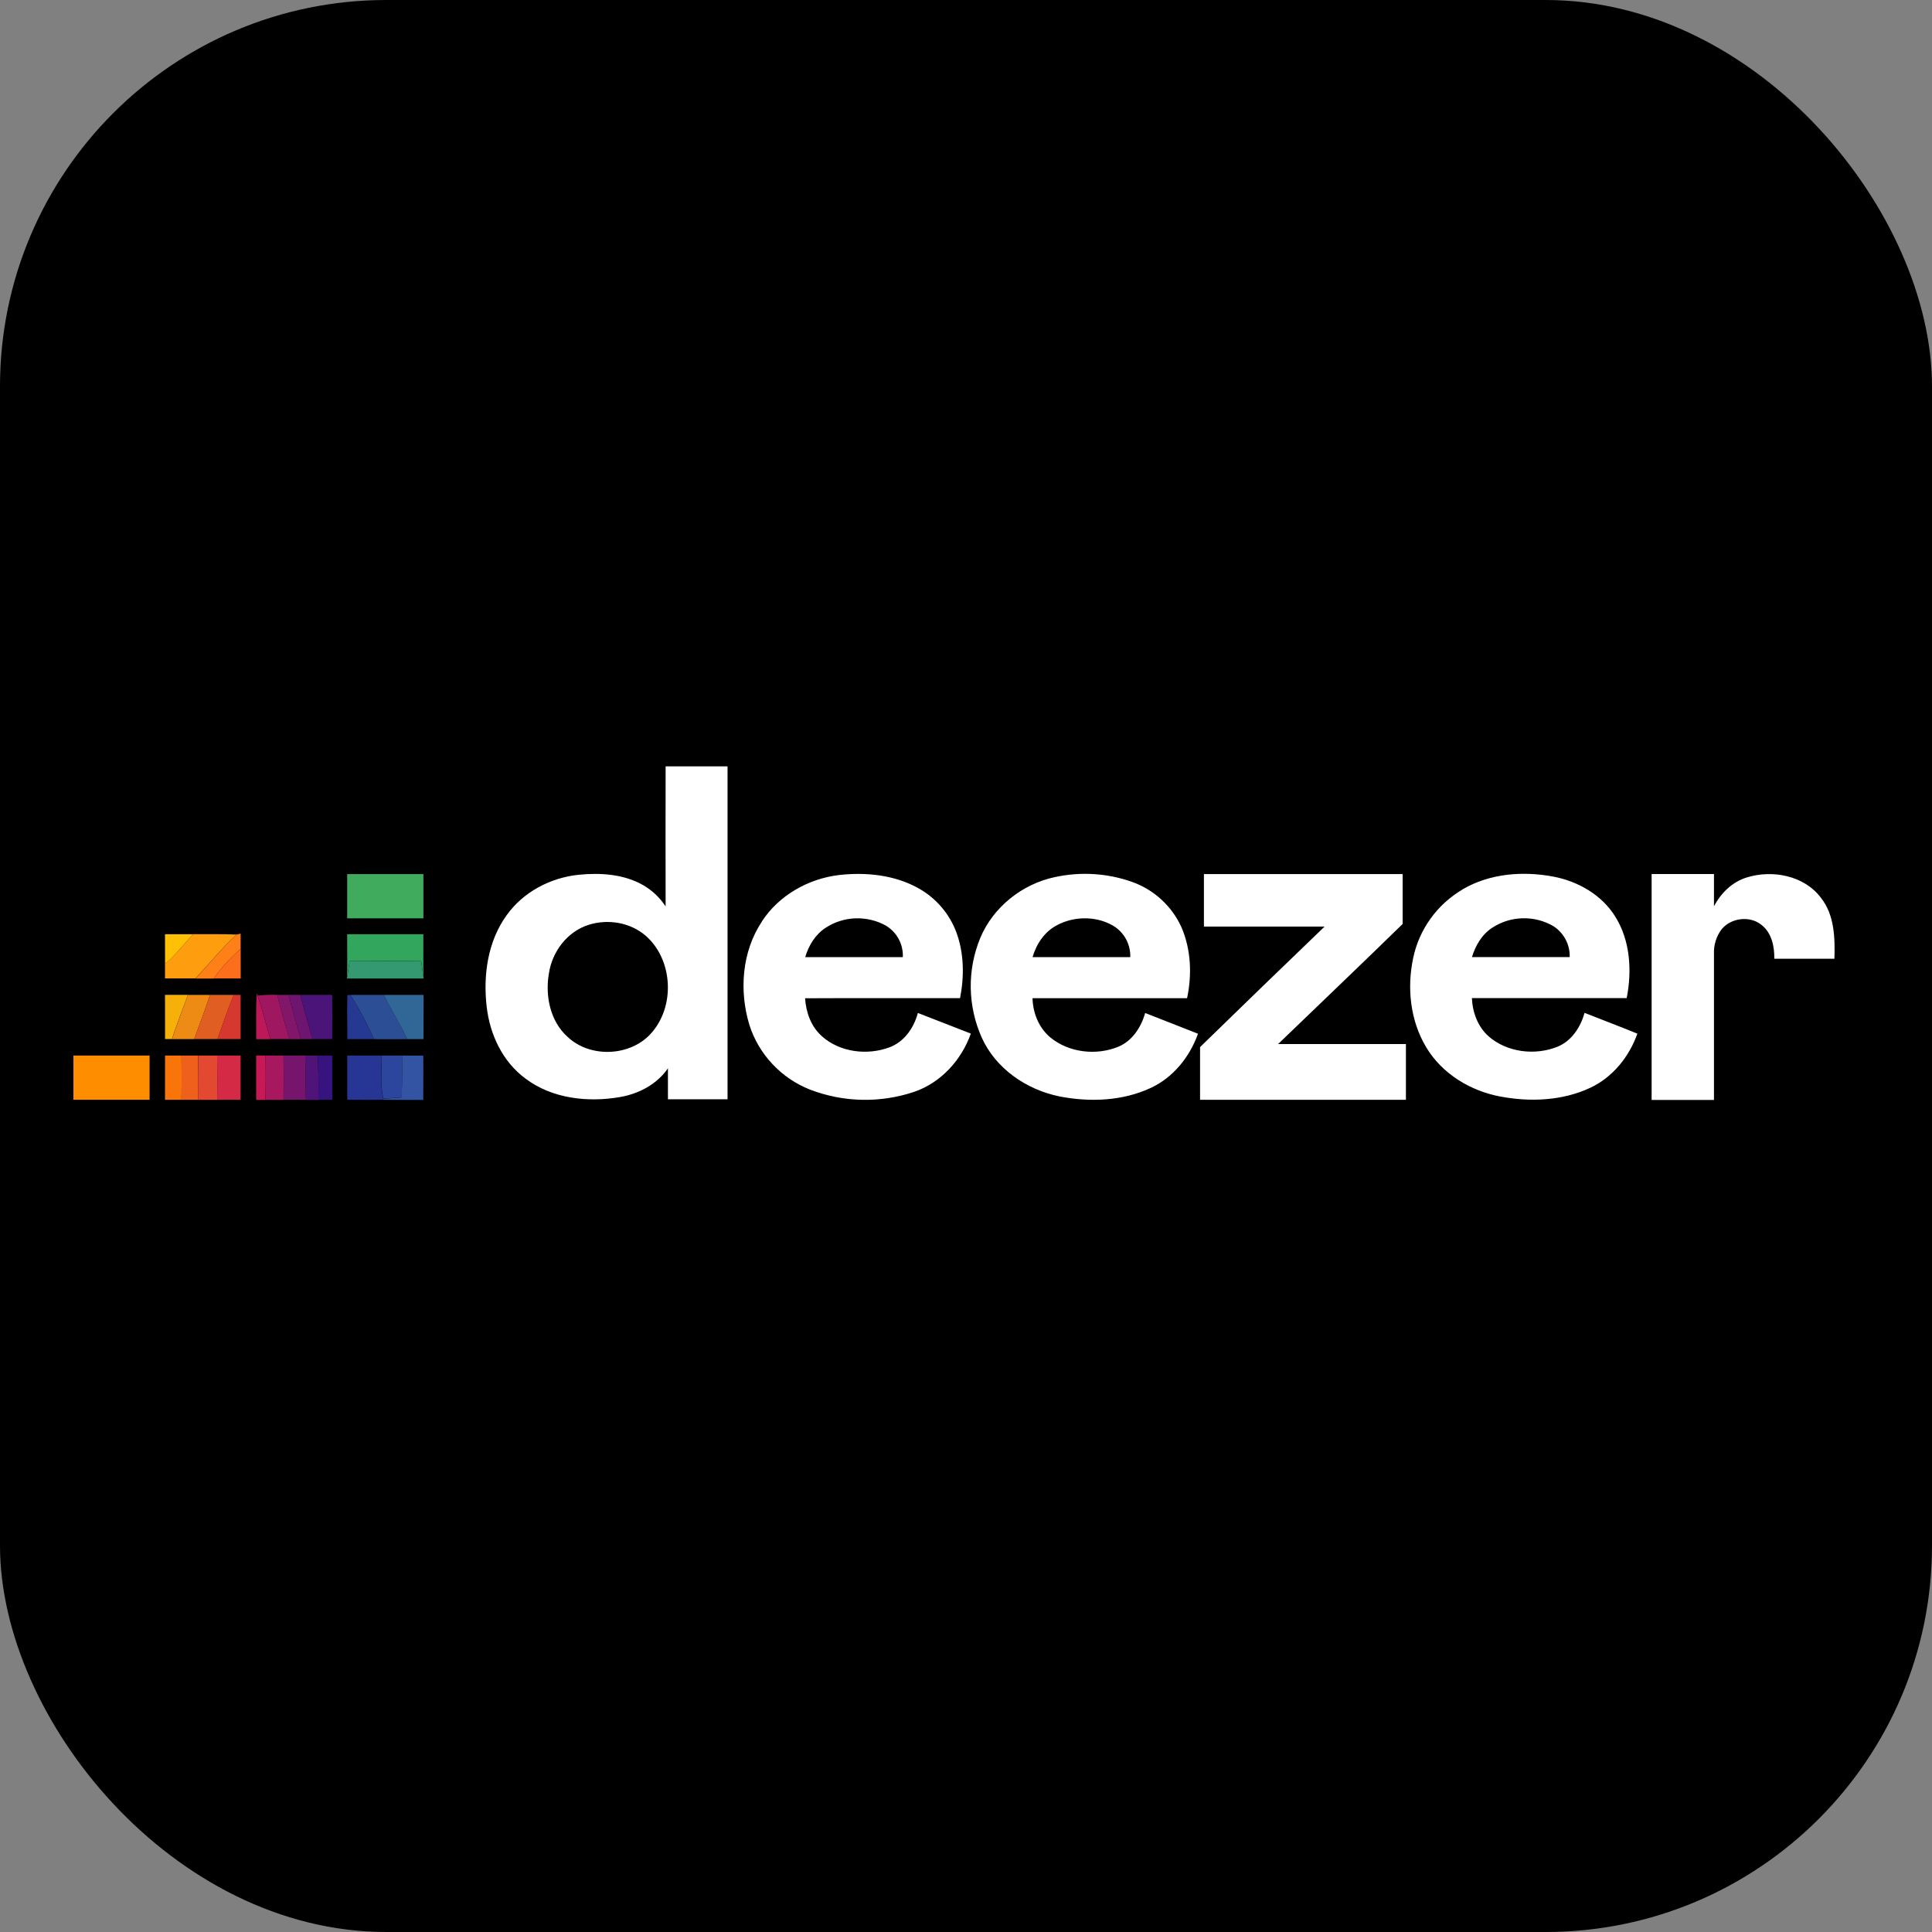 <svg width="40" height="40" viewBox="0 0 40 40" fill="none" xmlns="http://www.w3.org/2000/svg">
<rect x="0" y="0" width="40" height="40" fill="#808080" stroke="none"/>
<rect width="40" height="40" rx="8" fill="black"/>
<g clip-path="url(#clip0_959_5004)">
<path fill-rule="evenodd" clip-rule="evenodd" d="M12.184 19.15C12.582 19.021 13.052 19.096 13.368 19.373C13.941 19.874 13.984 20.851 13.469 21.407C13.037 21.877 12.214 21.905 11.751 21.467C11.388 21.142 11.285 20.613 11.366 20.151C11.433 19.704 11.743 19.29 12.184 19.15Z" fill="black"/>
<path fill-rule="evenodd" clip-rule="evenodd" d="M30.897 19.206C31.084 19.084 31.302 19.017 31.525 19.012C31.749 19.006 31.969 19.063 32.162 19.175C32.269 19.244 32.355 19.34 32.414 19.451C32.473 19.563 32.502 19.688 32.498 19.814C31.824 19.816 31.149 19.816 30.475 19.814C30.548 19.577 30.681 19.346 30.897 19.206Z" fill="black"/>
<path fill-rule="evenodd" clip-rule="evenodd" d="M21.889 19.152C22.259 18.956 22.742 18.963 23.094 19.197C23.192 19.268 23.271 19.361 23.325 19.469C23.378 19.577 23.404 19.696 23.4 19.816C22.726 19.816 22.051 19.816 21.377 19.816C21.457 19.542 21.627 19.285 21.889 19.152Z" fill="black"/>
<path fill-rule="evenodd" clip-rule="evenodd" d="M17.098 19.206C17.281 19.088 17.492 19.021 17.71 19.014C17.928 19.006 18.144 19.056 18.335 19.16C18.449 19.227 18.542 19.323 18.605 19.439C18.668 19.554 18.698 19.684 18.692 19.815C18.019 19.815 17.346 19.815 16.672 19.815C16.743 19.574 16.882 19.344 17.098 19.206Z" fill="black"/>
<path fill-rule="evenodd" clip-rule="evenodd" d="M7.189 22.769C7.441 22.769 7.692 22.776 7.943 22.769C8.218 22.773 8.492 22.769 8.766 22.772C8.766 22.466 8.768 22.16 8.766 21.854C8.62 21.854 8.473 21.854 8.327 21.854C8.181 21.854 8.045 21.854 7.904 21.854C7.668 21.854 7.431 21.854 7.194 21.854C7.188 22.159 7.19 22.465 7.189 22.769Z" fill="black"/>
<path fill-rule="evenodd" clip-rule="evenodd" d="M5.303 21.854V22.771H5.5C5.623 22.771 5.747 22.771 5.871 22.771C6.025 22.771 6.179 22.771 6.333 22.771C6.419 22.771 6.505 22.771 6.591 22.771C6.687 22.771 6.783 22.771 6.879 22.771C6.879 22.466 6.879 22.161 6.879 21.856C6.779 21.856 6.678 21.856 6.578 21.856H6.334C6.18 21.856 6.025 21.856 5.871 21.856C5.747 21.856 5.623 21.856 5.499 21.856L5.303 21.854Z" fill="black"/>
<path fill-rule="evenodd" clip-rule="evenodd" d="M3.418 21.854C3.418 22.16 3.418 22.465 3.418 22.771C3.532 22.771 3.647 22.771 3.76 22.771H4.103C4.235 22.771 4.367 22.771 4.499 22.771C4.66 22.771 4.821 22.771 4.983 22.771C4.983 22.466 4.983 22.161 4.983 21.856C4.821 21.856 4.66 21.856 4.498 21.856H3.418V21.854Z" fill="black"/>
<path fill-rule="evenodd" clip-rule="evenodd" d="M1.52 21.854C1.52 22.16 1.52 22.465 1.52 22.771H3.097C3.097 22.465 3.097 22.16 3.097 21.855L1.52 21.854Z" fill="black"/>
<path fill-rule="evenodd" clip-rule="evenodd" d="M7.193 20.602C7.181 20.905 7.193 21.209 7.19 21.512C7.373 21.514 7.559 21.515 7.743 21.512C7.972 21.512 8.2 21.515 8.427 21.512H8.766C8.766 21.206 8.766 20.901 8.768 20.596C8.494 20.596 8.22 20.596 7.946 20.596C7.717 20.596 7.484 20.596 7.253 20.596L7.193 20.602Z" fill="black"/>
<path fill-rule="evenodd" clip-rule="evenodd" d="M5.316 20.568C5.292 20.885 5.308 21.199 5.304 21.514H5.597C5.729 21.514 5.862 21.514 5.994 21.514H6.229H6.472C6.609 21.514 6.744 21.514 6.88 21.514C6.88 21.21 6.88 20.905 6.88 20.6C6.661 20.6 6.442 20.6 6.223 20.6H5.741C5.605 20.594 5.469 20.599 5.334 20.613L5.316 20.568Z" fill="black"/>
<path fill-rule="evenodd" clip-rule="evenodd" d="M3.416 20.597C3.416 20.902 3.416 21.208 3.416 21.513H3.56C3.712 21.513 3.865 21.513 4.017 21.513C4.178 21.513 4.339 21.513 4.501 21.513C4.662 21.513 4.821 21.513 4.979 21.513C4.979 21.208 4.979 20.903 4.979 20.598H3.891L3.416 20.597Z" fill="black"/>
<path fill-rule="evenodd" clip-rule="evenodd" d="M7.188 19.342C7.185 19.647 7.195 19.952 7.184 20.257C7.712 20.257 8.241 20.257 8.769 20.257C8.76 19.952 8.769 19.647 8.765 19.342C8.24 19.342 7.714 19.342 7.188 19.342Z" fill="black"/>
<path fill-rule="evenodd" clip-rule="evenodd" d="M3.416 19.342C3.416 19.548 3.416 19.754 3.416 19.96C3.416 20.059 3.416 20.159 3.416 20.258C3.626 20.258 3.835 20.258 4.045 20.258C4.172 20.258 4.298 20.258 4.425 20.258H4.982C4.982 20.053 4.982 19.849 4.982 19.643C4.982 19.538 4.982 19.433 4.982 19.327L4.902 19.348C4.601 19.333 4.299 19.343 3.998 19.34C3.804 19.342 3.611 19.342 3.416 19.342Z" fill="black"/>
<path fill-rule="evenodd" clip-rule="evenodd" d="M30.281 18.416C30.02 18.569 29.794 18.774 29.617 19.019C29.441 19.264 29.318 19.542 29.256 19.836C29.126 20.458 29.198 21.138 29.531 21.689C29.856 22.233 30.445 22.585 31.062 22.705C31.678 22.825 32.349 22.792 32.925 22.521C33.39 22.303 33.728 21.878 33.897 21.402C33.535 21.253 33.166 21.118 32.804 20.972C32.721 21.266 32.539 21.551 32.244 21.673C31.779 21.86 31.201 21.792 30.819 21.46C30.591 21.261 30.484 20.962 30.471 20.666C31.539 20.666 32.608 20.666 33.676 20.666C33.788 20.096 33.75 19.467 33.431 18.966C33.152 18.525 32.664 18.248 32.156 18.151C31.528 18.032 30.84 18.086 30.281 18.416Z" fill="black"/>
<path fill-rule="evenodd" clip-rule="evenodd" d="M24.926 19.183C25.759 19.183 26.591 19.183 27.424 19.183C26.561 20.013 25.701 20.845 24.846 21.679C24.846 22.041 24.846 22.407 24.846 22.77H29.109V21.616H26.463C27.322 20.787 28.187 19.964 29.041 19.13C29.041 18.785 29.041 18.441 29.041 18.097H24.927C24.926 18.459 24.926 18.821 24.926 19.183Z" fill="black"/>
<path fill-rule="evenodd" clip-rule="evenodd" d="M21.84 18.159C21.16 18.303 20.56 18.783 20.293 19.422C20.159 19.75 20.093 20.1 20.098 20.453C20.103 20.806 20.18 21.155 20.323 21.478C20.611 22.121 21.249 22.562 21.935 22.7C22.564 22.823 23.245 22.797 23.831 22.522C24.297 22.303 24.633 21.877 24.803 21.402C24.439 21.257 24.071 21.118 23.709 20.973C23.626 21.266 23.445 21.552 23.151 21.672C22.697 21.858 22.133 21.796 21.75 21.482C21.508 21.284 21.384 20.974 21.377 20.668C22.444 20.668 23.51 20.668 24.577 20.668C24.679 20.181 24.66 19.659 24.461 19.198C24.363 18.982 24.222 18.788 24.047 18.627C23.872 18.466 23.666 18.341 23.442 18.26C22.928 18.078 22.373 18.044 21.84 18.159Z" fill="black"/>
<path fill-rule="evenodd" clip-rule="evenodd" d="M15.774 19.077C15.358 19.701 15.3 20.512 15.514 21.217C15.61 21.519 15.773 21.796 15.99 22.028C16.208 22.26 16.475 22.441 16.772 22.558C17.463 22.823 18.226 22.839 18.927 22.603C19.484 22.412 19.908 21.943 20.099 21.397C19.733 21.256 19.367 21.112 19.002 20.97C18.922 21.277 18.721 21.57 18.411 21.683C17.954 21.853 17.387 21.784 17.018 21.454C16.789 21.256 16.687 20.959 16.667 20.666C17.736 20.66 18.806 20.666 19.875 20.663C19.964 20.211 19.959 19.734 19.799 19.3C19.655 18.915 19.378 18.593 19.017 18.391C18.523 18.114 17.932 18.054 17.375 18.116C16.735 18.191 16.125 18.538 15.774 19.077Z" fill="black"/>
<path fill-rule="evenodd" clip-rule="evenodd" d="M7.188 18.097C7.188 18.403 7.188 18.708 7.188 19.014H8.765C8.765 18.708 8.765 18.403 8.765 18.097C8.239 18.096 7.714 18.096 7.188 18.097Z" fill="black"/>
<path fill-rule="evenodd" clip-rule="evenodd" d="M34.193 18.096V22.77H35.485C35.485 21.763 35.485 20.755 35.485 19.747C35.477 19.566 35.533 19.387 35.642 19.242C35.832 19.007 36.214 18.954 36.457 19.14C36.678 19.303 36.74 19.593 36.735 19.851H37.977C37.989 19.42 37.98 18.945 37.699 18.591C37.355 18.127 36.694 18.003 36.158 18.168C35.858 18.259 35.623 18.493 35.483 18.766C35.487 18.543 35.483 18.32 35.483 18.097L34.193 18.096Z" fill="black"/>
<path fill-rule="evenodd" clip-rule="evenodd" d="M13.782 15.867C13.782 16.834 13.78 17.801 13.782 18.767C13.665 18.586 13.505 18.435 13.317 18.326C12.916 18.099 12.434 18.067 11.983 18.111C11.396 18.171 10.831 18.469 10.489 18.951C10.096 19.494 10 20.192 10.077 20.841C10.141 21.413 10.406 21.983 10.881 22.331C11.432 22.747 12.173 22.828 12.839 22.713C13.228 22.646 13.605 22.447 13.83 22.118C13.826 22.332 13.83 22.546 13.83 22.759H15.064V15.867H13.782Z" fill="black"/>
<path fill-rule="evenodd" clip-rule="evenodd" d="M0 14H40V25H0V14ZM7.19 22.769C7.442 22.769 7.693 22.776 7.944 22.769C8.219 22.773 8.493 22.769 8.767 22.772C8.767 22.466 8.769 22.16 8.767 21.854C8.621 21.854 8.474 21.854 8.328 21.854C8.181 21.854 8.046 21.854 7.905 21.854C7.669 21.854 7.432 21.854 7.195 21.854C7.191 22.159 7.195 22.464 7.195 22.769L7.19 22.769ZM5.303 21.854V22.771H5.5C5.623 22.771 5.747 22.771 5.871 22.771C6.025 22.771 6.179 22.771 6.333 22.771C6.419 22.771 6.505 22.771 6.591 22.771C6.687 22.771 6.783 22.771 6.88 22.771C6.88 22.466 6.88 22.161 6.88 21.856C6.779 21.856 6.678 21.856 6.578 21.856H6.334C6.18 21.856 6.026 21.856 5.871 21.856C5.747 21.856 5.623 21.856 5.499 21.856L5.303 21.854ZM3.417 21.854C3.417 22.16 3.417 22.466 3.417 22.772C3.531 22.772 3.646 22.772 3.76 22.772H4.102C4.234 22.772 4.366 22.772 4.498 22.772C4.659 22.772 4.821 22.772 4.982 22.772C4.982 22.467 4.982 22.162 4.982 21.857C4.821 21.857 4.659 21.857 4.497 21.857H3.417V21.854ZM1.52 21.854C1.52 22.16 1.52 22.466 1.52 22.771H3.097C3.097 22.466 3.097 22.161 3.097 21.856H1.52L1.52 21.854ZM7.192 20.602C7.181 20.905 7.192 21.209 7.189 21.512C7.372 21.514 7.558 21.515 7.743 21.512C7.971 21.512 8.2 21.515 8.426 21.512H8.766C8.766 21.207 8.766 20.901 8.768 20.596C8.494 20.596 8.219 20.596 7.945 20.596C7.717 20.596 7.484 20.596 7.253 20.596L7.19 20.599L7.192 20.602ZM5.315 20.569C5.291 20.886 5.307 21.2 5.303 21.515H5.596C5.728 21.515 5.861 21.515 5.993 21.515H6.228H6.471C6.608 21.515 6.743 21.515 6.879 21.515C6.879 21.21 6.879 20.905 6.879 20.6C6.66 20.6 6.441 20.6 6.222 20.6H5.74C5.604 20.594 5.468 20.599 5.333 20.614L5.315 20.568V20.569ZM3.416 20.597C3.416 20.903 3.416 21.208 3.416 21.514H3.56C3.712 21.514 3.865 21.514 4.017 21.514C4.178 21.514 4.34 21.514 4.501 21.514C4.662 21.514 4.821 21.514 4.979 21.514C4.979 21.208 4.979 20.904 4.979 20.599H3.891H3.416V20.597ZM7.189 19.342C7.186 19.647 7.195 19.952 7.184 20.257C7.712 20.257 8.241 20.257 8.769 20.257C8.76 19.952 8.769 19.647 8.766 19.342C8.24 19.342 7.714 19.342 7.189 19.342ZM3.417 19.342C3.417 19.547 3.417 19.754 3.417 19.96C3.417 20.059 3.417 20.159 3.417 20.258C3.627 20.258 3.836 20.258 4.046 20.258C4.172 20.258 4.299 20.258 4.426 20.258H4.983C4.983 20.053 4.983 19.849 4.983 19.643C4.983 19.538 4.983 19.433 4.983 19.327L4.902 19.347C4.602 19.333 4.3 19.343 3.999 19.34C3.805 19.34 3.611 19.34 3.418 19.34L3.417 19.342ZM30.282 18.415C30.02 18.569 29.794 18.774 29.618 19.019C29.442 19.263 29.319 19.542 29.257 19.836C29.127 20.458 29.199 21.138 29.531 21.689C29.857 22.232 30.446 22.585 31.062 22.705C31.679 22.825 32.35 22.791 32.926 22.521C33.391 22.302 33.729 21.877 33.898 21.402C33.536 21.253 33.167 21.118 32.805 20.972C32.721 21.265 32.539 21.551 32.245 21.672C31.78 21.859 31.202 21.791 30.82 21.46C30.591 21.261 30.485 20.962 30.472 20.666C31.54 20.666 32.608 20.666 33.677 20.666C33.789 20.096 33.751 19.466 33.432 18.965C33.153 18.524 32.665 18.247 32.157 18.151C31.527 18.032 30.839 18.085 30.28 18.415L30.282 18.415ZM24.926 19.185C25.758 19.185 26.591 19.185 27.424 19.185C26.561 20.014 25.701 20.845 24.845 21.679C24.845 22.041 24.845 22.407 24.845 22.771H29.108V21.616H26.463C27.322 20.787 28.186 19.964 29.041 19.13C29.041 18.785 29.041 18.441 29.041 18.097H24.926C24.926 18.459 24.926 18.821 24.926 19.183L24.926 19.185ZM21.84 18.159C21.16 18.303 20.561 18.782 20.294 19.422C20.159 19.749 20.093 20.1 20.098 20.453C20.103 20.806 20.18 21.154 20.324 21.478C20.611 22.121 21.249 22.561 21.935 22.7C22.564 22.823 23.245 22.797 23.831 22.522C24.297 22.303 24.633 21.877 24.803 21.402C24.439 21.256 24.071 21.118 23.709 20.973C23.626 21.266 23.445 21.552 23.151 21.672C22.697 21.858 22.133 21.796 21.75 21.482C21.508 21.284 21.384 20.974 21.377 20.667C22.444 20.667 23.51 20.667 24.577 20.667C24.679 20.181 24.66 19.659 24.461 19.198C24.363 18.982 24.222 18.788 24.047 18.627C23.872 18.465 23.666 18.341 23.442 18.26C22.928 18.078 22.374 18.044 21.842 18.159H21.84ZM15.774 19.077C15.358 19.701 15.3 20.512 15.514 21.216C15.61 21.519 15.773 21.796 15.99 22.028C16.208 22.26 16.475 22.441 16.772 22.558C17.463 22.823 18.225 22.839 18.927 22.603C19.484 22.412 19.908 21.943 20.099 21.397C19.733 21.256 19.367 21.111 19.002 20.97C18.922 21.277 18.721 21.57 18.411 21.683C17.954 21.853 17.387 21.784 17.018 21.454C16.789 21.256 16.687 20.959 16.667 20.666C17.736 20.66 18.805 20.666 19.875 20.663C19.964 20.211 19.959 19.734 19.798 19.299C19.655 18.915 19.378 18.593 19.017 18.391C18.523 18.113 17.931 18.054 17.375 18.116C16.735 18.191 16.127 18.538 15.775 19.077L15.774 19.077ZM7.188 18.097C7.188 18.403 7.188 18.708 7.188 19.013H8.765C8.765 18.708 8.765 18.403 8.765 18.097C8.239 18.097 7.713 18.097 7.187 18.097H7.188ZM34.194 18.097V22.771H35.486C35.486 21.763 35.486 20.755 35.486 19.747C35.478 19.566 35.534 19.387 35.643 19.242C35.833 19.008 36.215 18.954 36.458 19.14C36.678 19.303 36.741 19.593 36.736 19.851H37.978C37.989 19.42 37.981 18.945 37.7 18.591C37.356 18.127 36.694 18.003 36.159 18.168C35.859 18.259 35.624 18.493 35.484 18.766C35.488 18.543 35.484 18.32 35.484 18.097L34.194 18.097ZM13.783 15.867C13.783 16.834 13.781 17.801 13.783 18.768C13.665 18.586 13.506 18.435 13.318 18.326C12.917 18.099 12.435 18.067 11.983 18.111C11.397 18.171 10.831 18.469 10.489 18.951C10.097 19.494 10.001 20.192 10.078 20.841C10.142 21.413 10.407 21.983 10.881 22.331C11.432 22.747 12.173 22.828 12.84 22.713C13.229 22.646 13.605 22.447 13.83 22.118C13.827 22.332 13.83 22.546 13.83 22.759H15.065V15.867H13.783Z" fill="black"/>
<path fill-rule="evenodd" clip-rule="evenodd" d="M13.783 15.867H15.063V22.759H13.829C13.829 22.546 13.829 22.332 13.829 22.118C13.604 22.447 13.227 22.646 12.838 22.713C12.172 22.829 11.431 22.747 10.88 22.331C10.405 21.983 10.14 21.413 10.076 20.841C10.001 20.192 10.097 19.492 10.488 18.951C10.83 18.469 11.395 18.171 11.982 18.111C12.433 18.066 12.915 18.097 13.316 18.326C13.504 18.435 13.664 18.586 13.781 18.767C13.777 17.801 13.781 16.834 13.781 15.867H13.783ZM12.183 19.149C11.742 19.29 11.432 19.704 11.365 20.151C11.284 20.613 11.388 21.141 11.75 21.466C12.214 21.906 13.036 21.876 13.469 21.407C13.983 20.851 13.941 19.874 13.368 19.373C13.048 19.096 12.582 19.021 12.183 19.149ZM34.195 18.096H35.486C35.486 18.319 35.486 18.542 35.486 18.765C35.626 18.494 35.861 18.261 36.161 18.168C36.694 18 37.358 18.127 37.702 18.59C37.983 18.946 37.992 19.419 37.98 19.85H36.735C36.74 19.592 36.678 19.302 36.458 19.14C36.215 18.953 35.833 19.007 35.643 19.241C35.533 19.388 35.478 19.567 35.486 19.749C35.486 20.757 35.486 21.765 35.486 22.773H34.195V18.096ZM15.774 19.077C16.125 18.538 16.735 18.191 17.375 18.116C17.931 18.054 18.523 18.114 19.017 18.391C19.379 18.593 19.656 18.916 19.8 19.302C19.961 19.736 19.965 20.215 19.877 20.666C18.807 20.668 17.738 20.662 16.668 20.668C16.688 20.961 16.792 21.257 17.019 21.456C17.388 21.786 17.954 21.855 18.412 21.685C18.722 21.572 18.923 21.278 19.003 20.972C19.369 21.114 19.734 21.258 20.1 21.399C19.909 21.942 19.485 22.414 18.928 22.605C18.227 22.841 17.464 22.825 16.773 22.56C16.476 22.443 16.209 22.262 15.992 22.03C15.774 21.798 15.611 21.521 15.515 21.219C15.301 20.514 15.359 19.703 15.775 19.079L15.774 19.077ZM17.098 19.206C16.881 19.346 16.742 19.575 16.671 19.817C17.345 19.817 18.018 19.817 18.692 19.817C18.698 19.686 18.668 19.556 18.606 19.44C18.543 19.324 18.449 19.228 18.335 19.16C18.144 19.056 17.928 19.006 17.71 19.013C17.492 19.021 17.28 19.088 17.098 19.206ZM21.841 18.159C21.16 18.303 20.561 18.782 20.294 19.422C20.16 19.749 20.093 20.1 20.098 20.453C20.104 20.806 20.18 21.154 20.324 21.478C20.611 22.121 21.25 22.561 21.935 22.7C22.564 22.823 23.246 22.797 23.832 22.521C24.297 22.303 24.634 21.877 24.803 21.402C24.44 21.256 24.072 21.118 23.71 20.973C23.626 21.266 23.445 21.551 23.152 21.672C22.698 21.858 22.133 21.795 21.75 21.482C21.509 21.284 21.385 20.974 21.377 20.667C22.444 20.667 23.511 20.667 24.577 20.667C24.68 20.181 24.66 19.659 24.461 19.198C24.363 18.982 24.223 18.788 24.048 18.627C23.873 18.465 23.667 18.341 23.442 18.26C22.929 18.078 22.375 18.043 21.842 18.159H21.841ZM21.89 19.152C22.261 18.956 22.744 18.963 23.095 19.197C23.193 19.268 23.273 19.361 23.326 19.469C23.379 19.577 23.405 19.696 23.401 19.816C22.727 19.816 22.052 19.816 21.378 19.816C21.458 19.542 21.628 19.285 21.89 19.152ZM24.926 19.183C24.926 18.821 24.926 18.459 24.926 18.097H29.04C29.04 18.441 29.04 18.785 29.04 19.13C28.186 19.964 27.322 20.786 26.462 21.616H29.108V22.77H24.846C24.846 22.408 24.846 22.043 24.846 21.679C25.701 20.845 26.561 20.013 27.424 19.184C26.591 19.184 25.759 19.184 24.926 19.184V19.183ZM30.282 18.413C30.841 18.084 31.529 18.03 32.159 18.149C32.667 18.245 33.155 18.523 33.434 18.964C33.754 19.465 33.791 20.096 33.679 20.665C32.611 20.665 31.542 20.665 30.474 20.665C30.487 20.959 30.596 21.259 30.822 21.458C31.204 21.79 31.782 21.858 32.247 21.671C32.542 21.55 32.724 21.264 32.807 20.97C33.172 21.116 33.538 21.251 33.9 21.401C33.731 21.876 33.393 22.301 32.928 22.52C32.352 22.791 31.683 22.819 31.065 22.703C30.446 22.588 29.859 22.233 29.532 21.689C29.198 21.138 29.126 20.458 29.258 19.836C29.319 19.542 29.442 19.263 29.618 19.019C29.794 18.774 30.02 18.569 30.281 18.415L30.282 18.413ZM30.898 19.206C30.681 19.345 30.549 19.576 30.475 19.815C31.15 19.815 31.824 19.815 32.499 19.815C32.503 19.689 32.474 19.564 32.415 19.452C32.356 19.34 32.269 19.245 32.163 19.176C31.97 19.063 31.749 19.006 31.526 19.012C31.302 19.017 31.085 19.084 30.898 19.206Z" fill="white"/>
<path fill-rule="evenodd" clip-rule="evenodd" d="M7.188 18.097C7.714 18.097 8.24 18.097 8.766 18.097C8.766 18.403 8.766 18.708 8.766 19.013H7.188C7.188 18.708 7.188 18.403 7.188 18.097Z" fill="#40AB5D"/>
<path fill-rule="evenodd" clip-rule="evenodd" d="M3.416 19.342C3.61 19.342 3.804 19.342 3.998 19.342C3.808 19.551 3.632 19.775 3.417 19.96C3.416 19.754 3.416 19.548 3.416 19.342Z" fill="#FFC005"/>
<path fill-rule="evenodd" clip-rule="evenodd" d="M3.998 19.341C4.298 19.344 4.6 19.335 4.901 19.349C4.59 19.627 4.334 19.958 4.045 20.257C3.835 20.257 3.626 20.257 3.416 20.257C3.416 20.158 3.416 20.058 3.416 19.959C3.632 19.774 3.808 19.551 3.998 19.341Z" fill="#FE9E0E"/>
<path fill-rule="evenodd" clip-rule="evenodd" d="M4.901 19.349L4.982 19.329C4.982 19.434 4.982 19.539 4.982 19.645C4.773 19.828 4.586 20.034 4.425 20.26C4.298 20.26 4.172 20.26 4.045 20.26C4.334 19.959 4.591 19.627 4.901 19.349Z" fill="#FE8017"/>
<path fill-rule="evenodd" clip-rule="evenodd" d="M7.188 19.342C7.714 19.342 8.24 19.342 8.765 19.342C8.768 19.647 8.76 19.952 8.769 20.257C8.752 20.138 8.735 20.02 8.72 19.9C8.226 19.89 7.732 19.896 7.238 19.9C7.221 20.018 7.203 20.138 7.184 20.256C7.195 19.953 7.185 19.647 7.188 19.342Z" fill="#33A65E"/>
<path fill-rule="evenodd" clip-rule="evenodd" d="M4.426 20.258C4.587 20.032 4.774 19.826 4.983 19.644C4.983 19.849 4.983 20.051 4.983 20.258L4.426 20.258Z" fill="#FD6E1C"/>
<path fill-rule="evenodd" clip-rule="evenodd" d="M7.238 19.901C7.732 19.897 8.226 19.891 8.72 19.901C8.735 20.021 8.752 20.139 8.769 20.259C8.241 20.259 7.712 20.259 7.184 20.259C7.203 20.139 7.222 20.021 7.238 19.901Z" fill="#349870"/>
<path fill-rule="evenodd" clip-rule="evenodd" d="M3.416 20.597H3.891C3.777 20.901 3.662 21.206 3.56 21.513H3.417C3.417 21.208 3.416 20.902 3.416 20.597Z" fill="#F7B009"/>
<path fill-rule="evenodd" clip-rule="evenodd" d="M3.891 20.598H4.348C4.248 20.906 4.131 21.209 4.02 21.514C3.867 21.514 3.714 21.514 3.562 21.514C3.664 21.206 3.777 20.902 3.891 20.598Z" fill="#ED8B14"/>
<path fill-rule="evenodd" clip-rule="evenodd" d="M4.348 20.598H4.839C4.716 20.899 4.61 21.207 4.504 21.513C4.342 21.513 4.181 21.513 4.02 21.513C4.131 21.209 4.248 20.906 4.348 20.598Z" fill="#E15E23"/>
<path fill-rule="evenodd" clip-rule="evenodd" d="M4.837 20.598H4.982C4.982 20.903 4.982 21.207 4.982 21.512C4.823 21.512 4.662 21.512 4.504 21.512C4.61 21.207 4.714 20.899 4.837 20.598Z" fill="#D6372F"/>
<path fill-rule="evenodd" clip-rule="evenodd" d="M5.316 20.568L5.334 20.614C5.435 20.91 5.51 21.215 5.597 21.516H5.304C5.308 21.198 5.292 20.883 5.316 20.568Z" fill="#BD1858"/>
<path fill-rule="evenodd" clip-rule="evenodd" d="M5.334 20.612C5.469 20.597 5.605 20.592 5.741 20.598C5.813 20.907 5.906 21.209 5.994 21.513C5.862 21.513 5.729 21.513 5.597 21.513C5.51 21.213 5.435 20.908 5.334 20.612Z" fill="#9F1760"/>
<path fill-rule="evenodd" clip-rule="evenodd" d="M5.74 20.598H5.977C6.048 20.907 6.144 21.209 6.228 21.515H5.993C5.906 21.209 5.812 20.907 5.74 20.598Z" fill="#821669"/>
<path fill-rule="evenodd" clip-rule="evenodd" d="M5.977 20.598H6.22C6.294 20.906 6.388 21.208 6.471 21.514H6.228C6.143 21.209 6.047 20.906 5.977 20.598Z" fill="#6D156F"/>
<path fill-rule="evenodd" clip-rule="evenodd" d="M6.221 20.598C6.44 20.598 6.659 20.598 6.878 20.598C6.88 20.903 6.88 21.208 6.878 21.512C6.741 21.512 6.606 21.512 6.47 21.512C6.389 21.208 6.295 20.906 6.221 20.598Z" fill="#4A1479"/>
<path fill-rule="evenodd" clip-rule="evenodd" d="M7.192 20.602L7.255 20.599C7.44 20.892 7.603 21.198 7.743 21.514C7.56 21.514 7.374 21.514 7.19 21.514C7.194 21.208 7.181 20.905 7.192 20.602Z" fill="#263992"/>
<path fill-rule="evenodd" clip-rule="evenodd" d="M7.256 20.599C7.484 20.599 7.718 20.597 7.948 20.599C8.095 20.911 8.29 21.198 8.427 21.515C8.198 21.517 7.969 21.515 7.743 21.515C7.604 21.198 7.441 20.892 7.256 20.599Z" fill="#2B4E94"/>
<path fill-rule="evenodd" clip-rule="evenodd" d="M7.947 20.598C8.222 20.598 8.496 20.598 8.77 20.598C8.77 20.903 8.77 21.209 8.768 21.514H8.428C8.289 21.198 8.094 20.91 7.947 20.598Z" fill="#316797"/>
<path fill-rule="evenodd" clip-rule="evenodd" d="M1.52 21.854H3.097C3.097 22.159 3.097 22.464 3.097 22.769H1.52C1.519 22.465 1.52 22.159 1.52 21.854Z" fill="#FF8D00"/>
<path fill-rule="evenodd" clip-rule="evenodd" d="M3.417 21.854H3.758C3.762 22.159 3.762 22.465 3.758 22.77C3.644 22.77 3.53 22.77 3.416 22.77C3.416 22.465 3.416 22.16 3.417 21.854Z" fill="#FA7509"/>
<path fill-rule="evenodd" clip-rule="evenodd" d="M3.758 21.854H4.103C4.097 22.16 4.097 22.465 4.103 22.77H3.759C3.761 22.465 3.761 22.16 3.758 21.854Z" fill="#EF601C"/>
<path fill-rule="evenodd" clip-rule="evenodd" d="M4.104 21.854H4.497C4.502 22.16 4.502 22.465 4.497 22.771C4.366 22.771 4.234 22.771 4.101 22.771C4.098 22.465 4.099 22.16 4.104 21.854Z" fill="#E34830"/>
<path fill-rule="evenodd" clip-rule="evenodd" d="M4.496 21.854C4.657 21.854 4.819 21.854 4.981 21.854C4.981 22.159 4.981 22.464 4.981 22.769C4.819 22.769 4.658 22.769 4.497 22.769C4.501 22.465 4.5 22.16 4.496 21.854Z" fill="#D52A46"/>
<path fill-rule="evenodd" clip-rule="evenodd" d="M5.303 21.854H5.498C5.503 22.16 5.503 22.465 5.498 22.771H5.303V21.854Z" fill="#C61956"/>
<path fill-rule="evenodd" clip-rule="evenodd" d="M5.498 21.854C5.622 21.854 5.746 21.854 5.87 21.854C5.874 22.16 5.874 22.466 5.87 22.771C5.746 22.771 5.622 22.771 5.499 22.771C5.503 22.465 5.503 22.16 5.498 21.854Z" fill="#A8185F"/>
<path fill-rule="evenodd" clip-rule="evenodd" d="M5.871 21.854C6.026 21.854 6.18 21.854 6.334 21.854C6.327 22.158 6.327 22.463 6.334 22.768C6.18 22.768 6.025 22.768 5.872 22.768C5.875 22.464 5.875 22.16 5.871 21.854Z" fill="#77156C"/>
<path fill-rule="evenodd" clip-rule="evenodd" d="M6.333 21.855H6.577C6.595 22.16 6.595 22.466 6.591 22.773C6.505 22.773 6.419 22.773 6.333 22.773C6.326 22.466 6.326 22.16 6.333 21.855Z" fill="#501478"/>
<path fill-rule="evenodd" clip-rule="evenodd" d="M6.578 21.854C6.679 21.854 6.779 21.854 6.88 21.854C6.88 22.158 6.88 22.463 6.88 22.768C6.783 22.768 6.687 22.768 6.591 22.768C6.596 22.465 6.596 22.159 6.578 21.854Z" fill="#371380"/>
<path fill-rule="evenodd" clip-rule="evenodd" d="M7.189 22.769C7.189 22.464 7.189 22.159 7.189 21.854C7.426 21.854 7.663 21.854 7.9 21.854C7.903 22.152 7.863 22.456 7.936 22.749L7.941 22.768C7.692 22.776 7.441 22.768 7.189 22.769Z" fill="#273695"/>
<path fill-rule="evenodd" clip-rule="evenodd" d="M7.903 21.854C8.044 21.854 8.184 21.854 8.325 21.854C8.33 22.143 8.336 22.433 8.313 22.721C8.188 22.727 8.064 22.739 7.939 22.747C7.866 22.456 7.906 22.152 7.903 21.854Z" fill="#2D469D"/>
<path fill-rule="evenodd" clip-rule="evenodd" d="M8.324 21.855C8.47 21.855 8.617 21.855 8.763 21.855C8.768 22.161 8.763 22.467 8.763 22.773C8.489 22.771 8.215 22.773 7.941 22.77L7.936 22.751C8.06 22.742 8.184 22.73 8.309 22.724C8.335 22.433 8.329 22.144 8.324 21.855Z" fill="#3354A3"/>
</g>
<defs>
<clipPath id="clip0_959_5004">
<rect width="40" height="11" fill="white" transform="translate(0 14)"/>
</clipPath>
</defs>
</svg>
